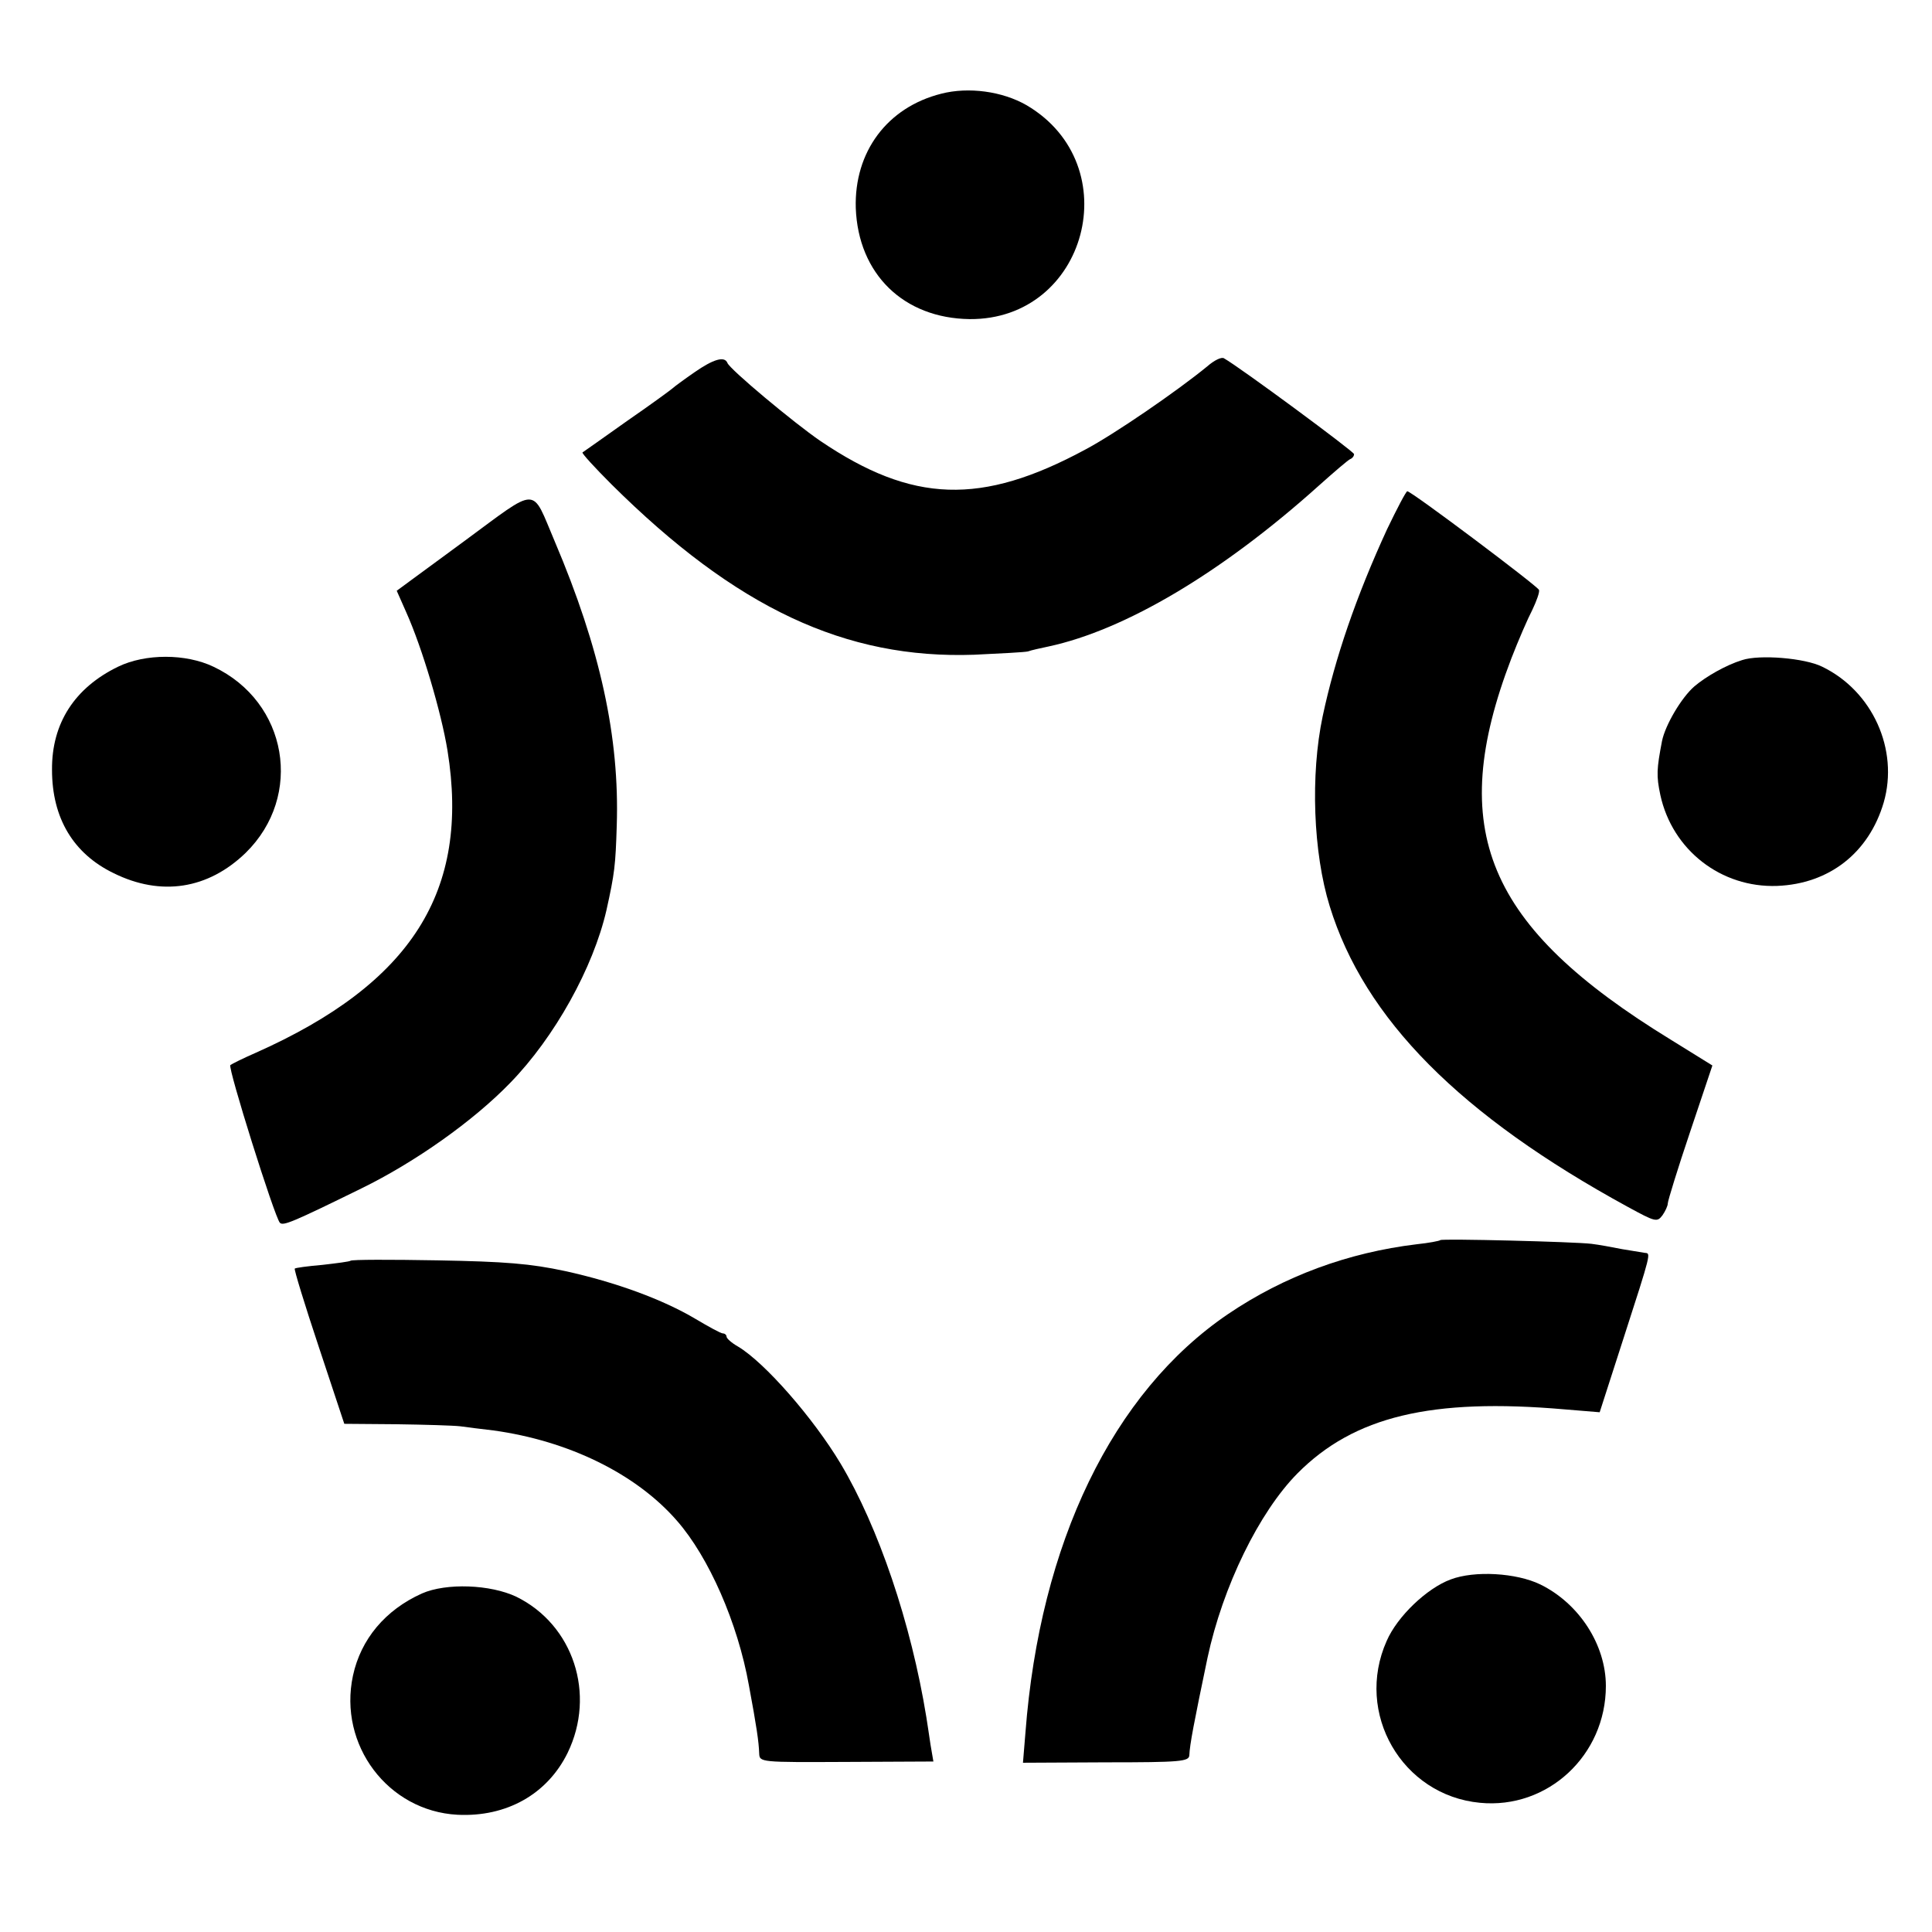 <?xml version="1.0" standalone="no"?>
<!DOCTYPE svg PUBLIC "-//W3C//DTD SVG 20010904//EN"
 "http://www.w3.org/TR/2001/REC-SVG-20010904/DTD/svg10.dtd">
<svg version="1.0" xmlns="http://www.w3.org/2000/svg"
 width="468pt" height="468pt" viewBox="0 0 468 468"
 preserveAspectRatio="xMidYMid meet">
<g transform="translate(0,468) scale(0.1,-0.1)"
fill="#000000" stroke="none">
<path d="M2280 4453 c-131 -33 -211 -141 -207 -277 6 -160 116 -267 276 -269
284 -2 384 373 138 518 -59 34 -141 45 -207 28z"/>
<path d="M2925 3793 c-73 -60 -226 -165 -296 -202 -252 -136 -419 -130 -642
21 -63 43 -220 174 -225 189 -7 17 -34 9 -80 -23 -26 -18 -49 -35 -52 -38 -3
-3 -52 -39 -110 -79 -58 -41 -107 -76 -109 -77 -2 -2 29 -36 70 -77 302 -300
567 -424 879 -413 63 3 122 6 130 8 8 3 31 8 50 12 186 40 420 179 654 389 38
34 73 64 77 65 5 2 9 7 9 12 0 6 -276 210 -315 232 -6 4 -24 -5 -40 -19z"/>
<path d="M1123 3368 l-162 -119 23 -52 c39 -87 85 -243 100 -335 55 -341 -87
-564 -464 -732 -30 -13 -58 -27 -62 -30 -7 -5 107 -368 120 -382 8 -8 30 1
197 83 131 64 272 164 361 256 108 111 201 279 233 418 20 90 22 109 25 205 7
214 -40 429 -150 688 -58 136 -36 136 -221 0z"/>
<path d="M3360 3398 c-75 -163 -126 -312 -156 -453 -30 -142 -23 -331 17 -460
84 -273 316 -507 723 -729 66 -36 70 -37 83 -20 7 10 13 23 13 29 0 6 24 84
54 173 l54 161 -100 62 c-449 275 -546 509 -387 924 17 44 40 97 51 118 10 21
18 43 16 48 -3 9 -309 239 -319 239 -3 0 -25 -42 -49 -92z"/>
<path d="M286 3065 c-105 -51 -161 -137 -160 -250 0 -117 52 -203 149 -250
115 -57 229 -39 320 49 141 138 102 366 -78 451 -67 32 -165 32 -231 0z"/>
<path d="M4220 3081 c-39 -12 -88 -40 -116 -64 -31 -27 -70 -93 -78 -132 -13
-68 -14 -84 -4 -131 29 -133 147 -225 283 -220 126 5 222 80 258 202 37 128
-27 270 -149 329 -42 21 -152 30 -194 16z"/>
<path d="M3489 1676 c-2 -2 -28 -7 -57 -10 -166 -20 -321 -77 -457 -169 -280
-190 -456 -555 -491 -1014 l-6 -73 201 1 c181 0 201 2 202 17 1 26 11 78 44
236 37 173 125 353 218 447 137 138 324 183 647 155 l85 -7 59 183 c66 204 65
202 51 203 -5 1 -30 5 -55 9 -25 5 -58 11 -75 13 -41 5 -361 13 -366 9z"/>
<path d="M849 1626 c-2 -2 -33 -6 -68 -10 -35 -3 -65 -7 -67 -9 -2 -2 24 -87
58 -189 l62 -187 126 -1 c69 -1 138 -3 155 -5 16 -2 52 -7 80 -10 182 -25 346
-105 445 -219 77 -88 147 -247 174 -398 19 -102 24 -137 25 -165 1 -22 1 -22
212 -21 l210 1 -7 41 c-3 22 -8 52 -10 66 -37 228 -116 461 -208 615 -66 110
-183 244 -248 283 -16 9 -28 20 -28 24 0 4 -4 8 -9 8 -5 0 -34 16 -66 35 -79
47 -193 89 -316 116 -84 18 -144 23 -310 26 -113 2 -207 2 -210 -1z"/>
<path d="M3514 854 c-57 -21 -129 -89 -155 -149 -78 -175 37 -374 226 -392
164 -16 305 115 305 283 0 100 -65 200 -159 246 -58 28 -159 34 -217 12z"/>
<path d="M1022 820 c-89 -40 -148 -111 -167 -199 -36 -168 85 -328 253 -337
119 -6 218 50 267 150 69 142 14 310 -124 378 -63 30 -170 34 -229 8z"/>
</g>
</svg>
